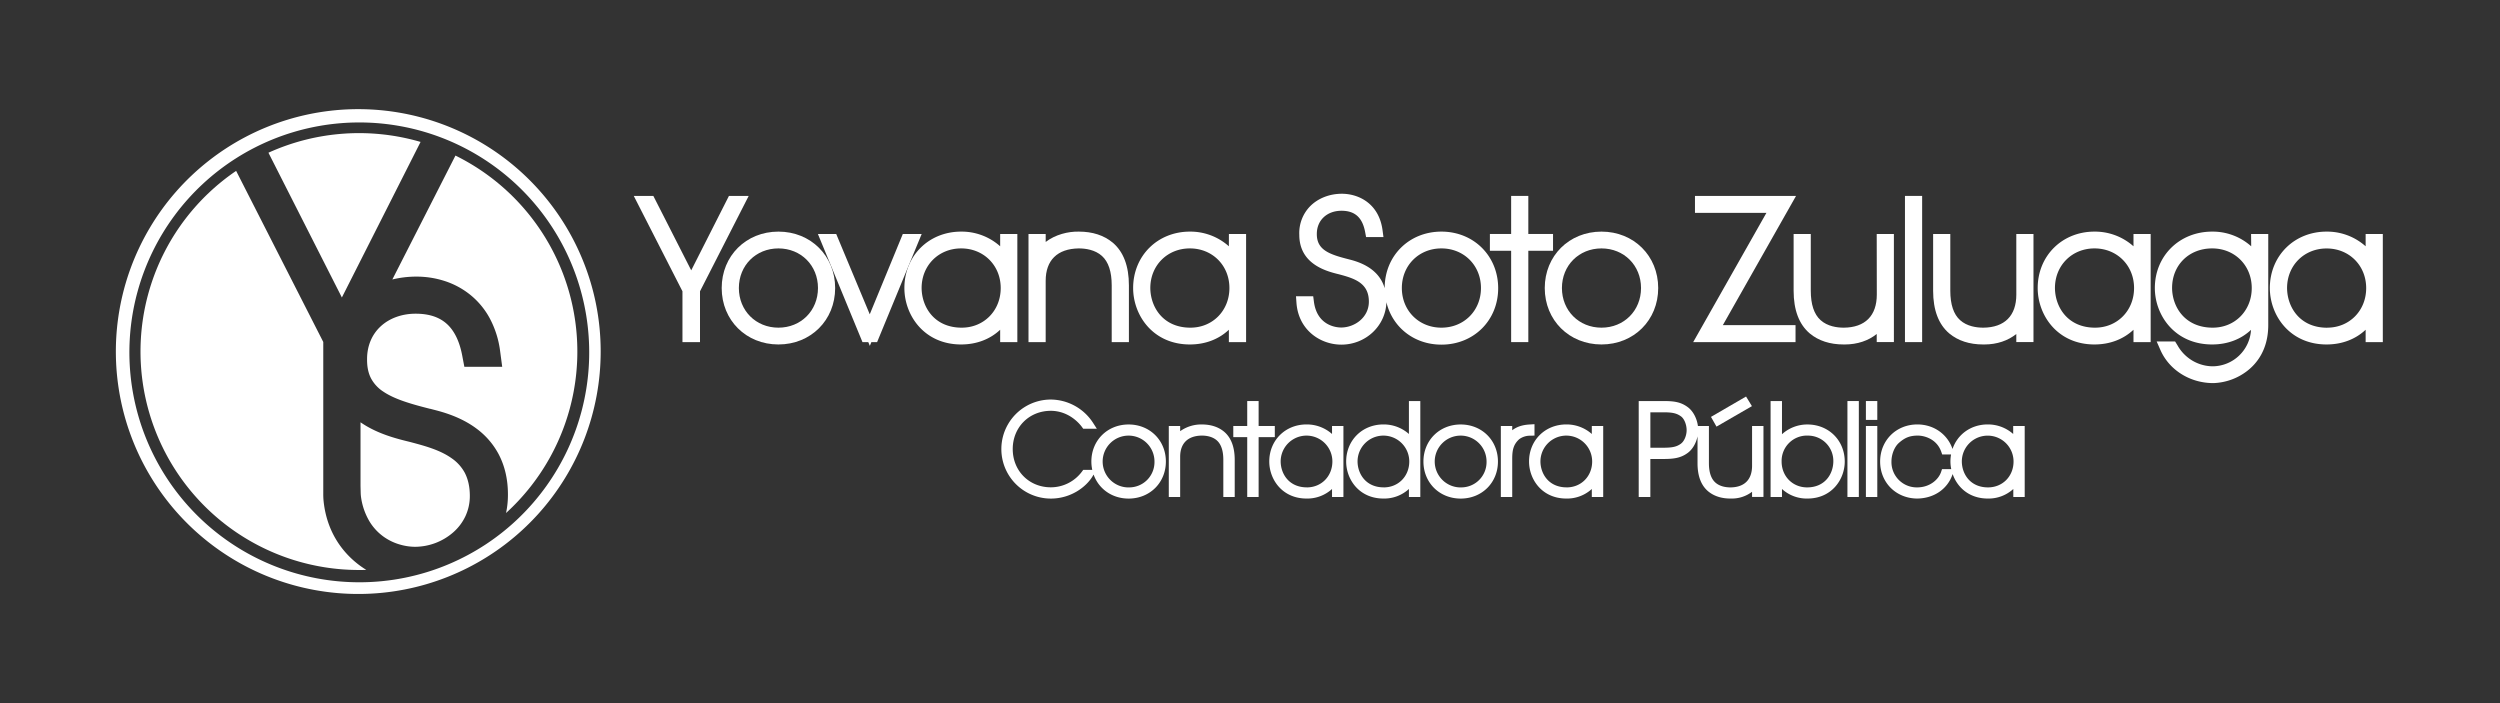 <svg xmlns="http://www.w3.org/2000/svg" id="Capa_1" data-name="Capa 1" viewBox="0 0 1920 540"><rect x="0" y="0" width="1920" height="540" fill="#333333" stroke="none"/><defs><style>.cls-1{fill:#fff;}</style></defs><polygon class="cls-1" points="559.83 150.46 530.86 207.62 501.76 150.46 486.73 150.46 524.13 223.72 524.13 262.74 537.6 262.74 537.6 223.72 575 150.46 559.83 150.46"></polygon><path class="cls-1" d="M597.83,177.88c-24.84,0-43.57,18.63-43.57,43.33s18.73,43.34,43.57,43.34,43.57-18.63,43.57-43.34S622.67,177.88,597.83,177.88Zm0,73.77c-17.32,0-30.38-13.09-30.38-30.44s13.06-30.43,30.38-30.43,30.38,13.08,30.38,30.43S615.15,251.65,597.83,251.65Z"></path><polygon class="cls-1" points="693.36 179.69 667.97 241.38 642.21 179.69 628.14 179.69 662.38 262.74 666.83 262.74 668.03 265.63 669.22 262.74 673.62 262.74 707.86 179.69 693.36 179.69"></polygon><path class="cls-1" d="M768.13,189.15a44.36,44.36,0,0,0-30-11.27c-24.83,0-43.56,18.63-43.56,43.33,0,21,15.27,43.34,43.56,43.34,11.86,0,22.25-4,30-11.3v9.49h13.19V179.69H768.13Zm-29.54,62.5c-21,0-30.67-15.8-30.79-30.44,0-17.35,13.06-30.43,30.37-30.43s30.38,13.08,30.38,30.43S755.67,251.65,738.59,251.65Z"></path><path class="cls-1" d="M854.56,186.33c-6.74-5.61-15.52-8.45-26-8.45h0c-8.3-.19-18.12,2.3-25.47,7.94v-6.13H789.89v83.05h13.19v-47.1c0-15.79,9-24.62,25.36-24.86,5.2,0,12.53,1,17.83,5.77,5,4.48,7.52,12.08,7.52,22.57v43.62H867V219.12C867,204.32,862.81,193.29,854.56,186.33Z"></path><path class="cls-1" d="M943.77,189.15a44.36,44.36,0,0,0-29.95-11.27c-24.84,0-43.57,18.63-43.57,43.33,0,21,15.27,43.34,43.57,43.34,11.85,0,22.24-4,29.95-11.3v9.49H957V179.69h-13.2Zm-29.54,62.5c-21,0-30.67-15.8-30.79-30.44,0-17.35,13.06-30.43,30.38-30.43s30.37,13.08,30.37,30.43S931.31,251.65,914.23,251.65Z"></path><path class="cls-1" d="M1107,177.88c-24.84,0-43.57,18.63-43.57,43.33,0,.06,0,.11,0,.17-3.17-10.9-12.09-18.3-26.68-22l-1.16-.3c-14.73-3.75-24.37-7.12-24.27-19.45,0-10.46,7.79-17.77,18.94-17.77,10.32,0,16.09,5.21,18.18,16.4l.71,3.79h13.34l-.7-5.25c-2.74-20.65-18.54-28-31.25-28-9.53,0-18.44,3.54-24.46,9.7a29.5,29.5,0,0,0-8.22,21.81c0,22.88,21.34,28.12,30.51,30.37l.75.2c12.13,3.23,22.17,7,22.17,20.79,0,12.26-11.06,19.86-21.31,19.86-3.07,0-18.5-1-20.92-20l-.52-4H995.32l.36,5c1.51,21.11,18.49,32.15,34.48,32.15,18.8,0,34.12-14.55,34.6-32.6,4.57,19.16,21.19,32.6,42.27,32.6,24.84,0,43.57-18.63,43.57-43.34S1131.87,177.88,1107,177.88Zm0,73.77c-17.32,0-30.38-13.09-30.38-30.44s13.06-30.43,30.38-30.43,30.38,13.08,30.38,30.43S1124.35,251.65,1107,251.65Z"></path><polygon class="cls-1" points="1192.73 179.69 1173.75 179.69 1173.75 150.46 1160.56 150.46 1160.56 179.69 1144.24 179.69 1144.24 192.59 1160.56 192.59 1160.56 262.74 1173.75 262.74 1173.75 192.59 1192.73 192.59 1192.73 179.69"></polygon><path class="cls-1" d="M1229.94,177.88c-24.84,0-43.57,18.63-43.57,43.33s18.73,43.34,43.57,43.34,43.56-18.63,43.56-43.34S1254.77,177.88,1229.94,177.88Zm0,73.77c-17.32,0-30.38-13.09-30.38-30.44s13.06-30.43,30.38-30.43,30.37,13.08,30.37,30.43S1247.25,251.65,1229.94,251.65Z"></path><polygon class="cls-1" points="1379.36 150.46 1301.74 150.46 1301.74 163.5 1356.6 163.5 1300.37 262.74 1378.97 262.74 1378.97 249.7 1323.14 249.7 1379.36 150.46"></polygon><path class="cls-1" d="M1441.39,226.22c0,16.27-9,25.3-25.35,25.43-5.21,0-12.53-1-17.83-5.78-5-4.48-7.53-12.08-7.53-22.57V179.69H1377.5V223.3c0,14.81,4.17,25.84,12.41,32.8,6.75,5.61,15.53,8.45,26,8.45h1c9.52,0,18.11-2.94,24.41-8.05v6.23h13.19V179.69h-13.19Z"></path><rect class="cls-1" x="1463.01" y="150.46" width="13.19" height="112.28"></rect><path class="cls-1" d="M1548.54,226.22c0,16.27-9,25.3-25.36,25.43-5.21,0-12.53-1-17.83-5.78-5-4.48-7.52-12.08-7.52-22.57V179.69h-13.19V223.3c0,14.81,4.17,25.84,12.41,32.8,6.75,5.61,15.54,8.45,26,8.45h1.06c9.52,0,18.11-2.94,24.41-8.05v6.23h13.19V179.69h-13.19Z"></path><path class="cls-1" d="M1638.52,189.15a44.4,44.4,0,0,0-30-11.27c-24.84,0-43.57,18.63-43.57,43.33,0,21,15.27,43.34,43.57,43.34,11.85,0,22.24-4,30-11.3v9.49h13.19V179.69h-13.19ZM1609,251.65c-21,0-30.68-15.8-30.8-30.44,0-17.35,13.06-30.43,30.38-30.43s30.38,13.08,30.38,30.43S1626.06,251.65,1609,251.65Z"></path><path class="cls-1" d="M1728.92,189.15a44.36,44.36,0,0,0-30-11.27c-25.07,0-44,18.63-44,43.33,0,21,15.41,43.34,44,43.34,11.86,0,22.21-4,29.86-11.23a29.72,29.72,0,0,1-29.44,28,31,31,0,0,1-19-6.71,31.38,31.38,0,0,1-8.07-9.48l-1.79-2.89h-14.16l2.86,6.51c6.79,15.47,22.76,25.47,40.67,25.47a44.84,44.84,0,0,0,25.81-9.2c7.42-5.66,16.27-16.34,16.36-35.11v-70.2h-13.19Zm-29.54,62.5c-21.27,0-31.09-15.8-31.22-30.44,0-17.63,12.95-30.43,30.8-30.43,17.32,0,30.38,13.08,30.38,30.43S1716.46,251.65,1699.38,251.65Z"></path><path class="cls-1" d="M1816.81,179.69v9.46a44.4,44.4,0,0,0-30-11.27c-24.84,0-43.57,18.63-43.57,43.33,0,21,15.27,43.34,43.57,43.34,11.85,0,22.25-4,30-11.3v9.49H1830V179.69Zm-29.54,72c-21,0-30.68-15.8-30.8-30.44,0-17.35,13.06-30.43,30.38-30.43s30.38,13.08,30.38,30.43S1804.35,251.65,1787.27,251.65Z"></path><path class="cls-1" d="M866.78,326c-16.31,0-28.61,12.23-28.61,28.46a31,31,0,0,0,.68,6.39h-6.93l-.93,1.27a29.8,29.8,0,0,1-23.92,12.14c-16.7,0-29.29-12.63-29.29-29.38s12.59-29.38,29.28-29.38c14.28.09,22.43,10.41,23.92,12.48l.93,1.29h10.46l-3.07-4.77a39,39,0,0,0-32.23-17.65,38,38,0,1,0,0,76.06c15.16,0,27.09-8.74,32.2-17.39l.62-1.06c3.91,11,14.16,18.45,26.89,18.45,16.31,0,28.61-12.23,28.61-28.45S883.09,326,866.78,326Zm0,48.35a19.9,19.9,0,1,1,19.86-19.89A19.43,19.43,0,0,1,866.78,374.32Z"></path><path class="cls-1" d="M940.1,331.54l0,0c-4.42-3.68-10.2-5.55-17.08-5.55h0a27.72,27.72,0,0,0-16.65,5.16v-4h-8.74v54.53h8.74V350.78c0-10.32,5.91-16.09,16.57-16.25,3.41,0,8.19.66,11.66,3.77,3.26,2.93,4.91,7.9,4.91,14.76v28.63h8.75V353.06C948.24,343.34,945.5,336.1,940.1,331.54Z"></path><polygon class="cls-1" points="979.05 327.16 966.62 327.16 966.62 308 957.87 308 957.87 327.16 947.17 327.16 947.17 335.72 957.87 335.72 957.87 381.69 966.62 381.69 966.62 335.72 979.05 335.72 979.05 327.16"></polygon><path class="cls-1" d="M1023,333.3a29.18,29.18,0,0,0-19.59-7.33c-16.31,0-28.61,12.23-28.61,28.46,0,13.79,10,28.45,28.61,28.45a28.11,28.11,0,0,0,19.59-7.34v6.15h8.75V327.16H1023Zm-19.31,41c-13.72,0-20.06-10.33-20.14-19.89a19.86,19.86,0,1,1,39.72,0C1023.25,365.77,1014.83,374.32,1003.67,374.32Z"></path><path class="cls-1" d="M1082.05,333.3a29.15,29.15,0,0,0-19.58-7.33c-16.32,0-28.61,12.23-28.61,28.46,0,13.79,10,28.45,28.61,28.45a28.08,28.08,0,0,0,19.58-7.34v6.15h8.75V308h-8.75Zm-19.31,41c-13.72,0-20.06-10.33-20.14-19.89a19.86,19.86,0,1,1,39.72,0C1082.32,365.77,1073.91,374.32,1062.74,374.32Z"></path><path class="cls-1" d="M1121.81,326c-16.31,0-28.61,12.23-28.61,28.46s12.3,28.45,28.61,28.45,28.61-12.23,28.61-28.45S1138.13,326,1121.81,326Zm0,48.35a19.9,19.9,0,1,1,19.86-19.89A19.44,19.44,0,0,1,1121.81,374.32Z"></path><path class="cls-1" d="M1178.49,334.53v-8.76l-3.29.21c-3,.19-8.81.57-13.81,4.46v-3.28h-8.75v54.53h8.75V352.42c0-6.6.85-11,5.34-15.09a14,14,0,0,1,8.77-2.71Z"></path><path class="cls-1" d="M1222.51,333.3a29.13,29.13,0,0,0-19.59-7.33c-16.31,0-28.61,12.23-28.61,28.46,0,13.79,10,28.45,28.61,28.45a28.11,28.11,0,0,0,19.59-7.34v6.15h8.75V327.16h-8.75Zm-19.31,41c-13.72,0-20.06-10.33-20.14-19.89a19.86,19.86,0,1,1,39.72,0C1222.78,365.77,1214.36,374.32,1203.2,374.32Z"></path><path class="cls-1" d="M1345.59,357.71c0,10.63-5.89,16.53-16.57,16.61-3.4,0-8.19-.65-11.65-3.77-3.26-2.93-4.92-7.9-4.92-14.76V327.16H1304c-.79-5.94-3.75-11.54-7.9-14.55-5.32-3.9-10.49-4.61-18.74-4.61h-18.83v73.69h8.94V352.5h9.89c8.07,0,13.45-.73,18.73-4.6,3.74-2.71,6.52-7.52,7.61-12.79v20.68c0,9.73,2.74,17,8.16,21.54,4.43,3.68,10.2,5.55,17.09,5.55h.7a25.41,25.41,0,0,0,15.94-5.21v4h8.75V327.16h-8.75Zm-54.58-17,0,0c-3.23,2.38-6.52,3.14-13.53,3.14h-10v-27.2h10c7,0,10.3.76,13.56,3.16,2.44,1.76,4.29,6.29,4.29,10.53S1293.45,338.93,1291,340.69Z"></path><polygon class="cls-1" points="1345.48 311.92 1340.97 304.53 1314.03 320.17 1318.27 327.65 1345.48 311.92"></polygon><path class="cls-1" d="M1388.1,326h0a28.89,28.89,0,0,0-19.54,7.49V308h-8.75v73.69h8.75v-6.15a28.09,28.09,0,0,0,19.59,7.34c18.58,0,28.61-14.66,28.61-28.45C1416.71,338.2,1404.41,326,1388.1,326Zm0,8.56A19.43,19.43,0,0,1,1408,354.4c-.08,9.59-6.42,19.92-20.14,19.92-11.17,0-19.58-8.55-19.58-19.89A19.44,19.44,0,0,1,1388.1,334.53Z"></path><rect class="cls-1" x="1418.83" y="308" width="8.75" height="73.69"></rect><rect class="cls-1" x="1433.01" y="308" width="8.75" height="14.49"></rect><rect class="cls-1" x="1433.01" y="327.16" width="8.75" height="54.54"></rect><path class="cls-1" d="M1546.13,327.16v6.14a29.18,29.18,0,0,0-19.59-7.33c-12.88,0-23.23,7.65-27,18.85-3.92-11.45-14.5-18.85-27-18.85-16.2,0-28.44,12.12-28.6,28.24v.26c0,16.2,12.32,28.41,28.66,28.41,12.76-.2,23.08-7.3,26.93-18.51l.1-.32c3.54,10.23,12.73,18.83,27,18.83a28.11,28.11,0,0,0,19.59-7.34v6.15h8.75V327.16Zm-19.31,47.16c-13.73,0-20.06-10.33-20.14-19.89a19.86,19.86,0,1,1,39.72,0C1546.4,365.77,1538,374.32,1526.82,374.32Zm-35.34-14.05-.7,2.12c-1.88,5.69-8.41,11.85-18.28,11.93a19.43,19.43,0,0,1-19.86-19.89c0-5.45,2.27-11.16,5.63-14.2,4.65-4.13,8.41-5.62,14.36-5.7h.19c5.18,0,14.61,2.61,18.07,12.44l.72,2.07h6.81a30.61,30.61,0,0,0-.49,5.39,29,29,0,0,0,.62,5.84Z"></path><path class="cls-1" d="M346.79,351.89c-8.9-6.33-20.67-9.45-30.13-12l-1.61-.43c-9.83-2.4-24.67-6-37.54-14.71l-.63-.43v49L277,378a33.56,33.56,0,0,0,.47,5.1,50,50,0,0,0,6.2,17.19,39.7,39.7,0,0,0,11.16,12.05,40.86,40.86,0,0,0,12.6,5.95,41.85,41.85,0,0,0,11.29,1.65,44.9,44.9,0,0,0,29.25-11,38,38,0,0,0,9.36-12.25,36.52,36.52,0,0,0,3.5-15.81c0-7-1.35-13-4-18A32,32,0,0,0,346.79,351.89Z"></path><path class="cls-1" d="M262.56,228.47,323,109a168.45,168.45,0,0,0-116.84,8.29Z"></path><path class="cls-1" d="M349.79,119.48l-48.47,95.16a77.39,77.39,0,0,1,18.48-2.2,69.93,69.93,0,0,1,21.36,3.27,61.48,61.48,0,0,1,19.65,10.42,59.54,59.54,0,0,1,15.24,18.19,72.92,72.92,0,0,1,8.07,25.54l1.57,11.82H356.62L355,273.16c-1.74-9.25-4.85-16.57-9.27-21.75-6-7.06-14.69-10.49-26.52-10.49-10.48,0-20,3.43-26.77,9.65s-10.53,15-10.53,25.17v.07c-.05,6.11,1,11.12,3.34,15.32a27.78,27.78,0,0,0,9.25,9.71c8.92,6,22,9.64,35.76,13.13l.22,0,2.09.55h0c6.79,1.74,20.93,5.35,33.38,14.64a58.69,58.69,0,0,1,17,19.65c4.74,9,7.14,19.36,7.14,30.89A67.22,67.22,0,0,1,388.64,394a167.79,167.79,0,0,0-38.85-274.52Z"></path><path class="cls-1" d="M274.07,432.58c-10.16-8.14-22.82-22.94-25.5-47.24a50.72,50.72,0,0,1-.3-5.62V262.64l-66.92-131.4a167.77,167.77,0,0,0,94.31,306.51c1.89,0,3.77,0,5.65-.09A68.08,68.08,0,0,1,274.07,432.58Z"></path><path class="cls-1" d="M446.72,197.73A186.17,186.17,0,1,0,461.32,270,185,185,0,0,0,446.72,197.73ZM275.66,447.19a176.57,176.57,0,1,1,69-13.92A176.05,176.05,0,0,1,275.66,447.19Z"></path></svg>